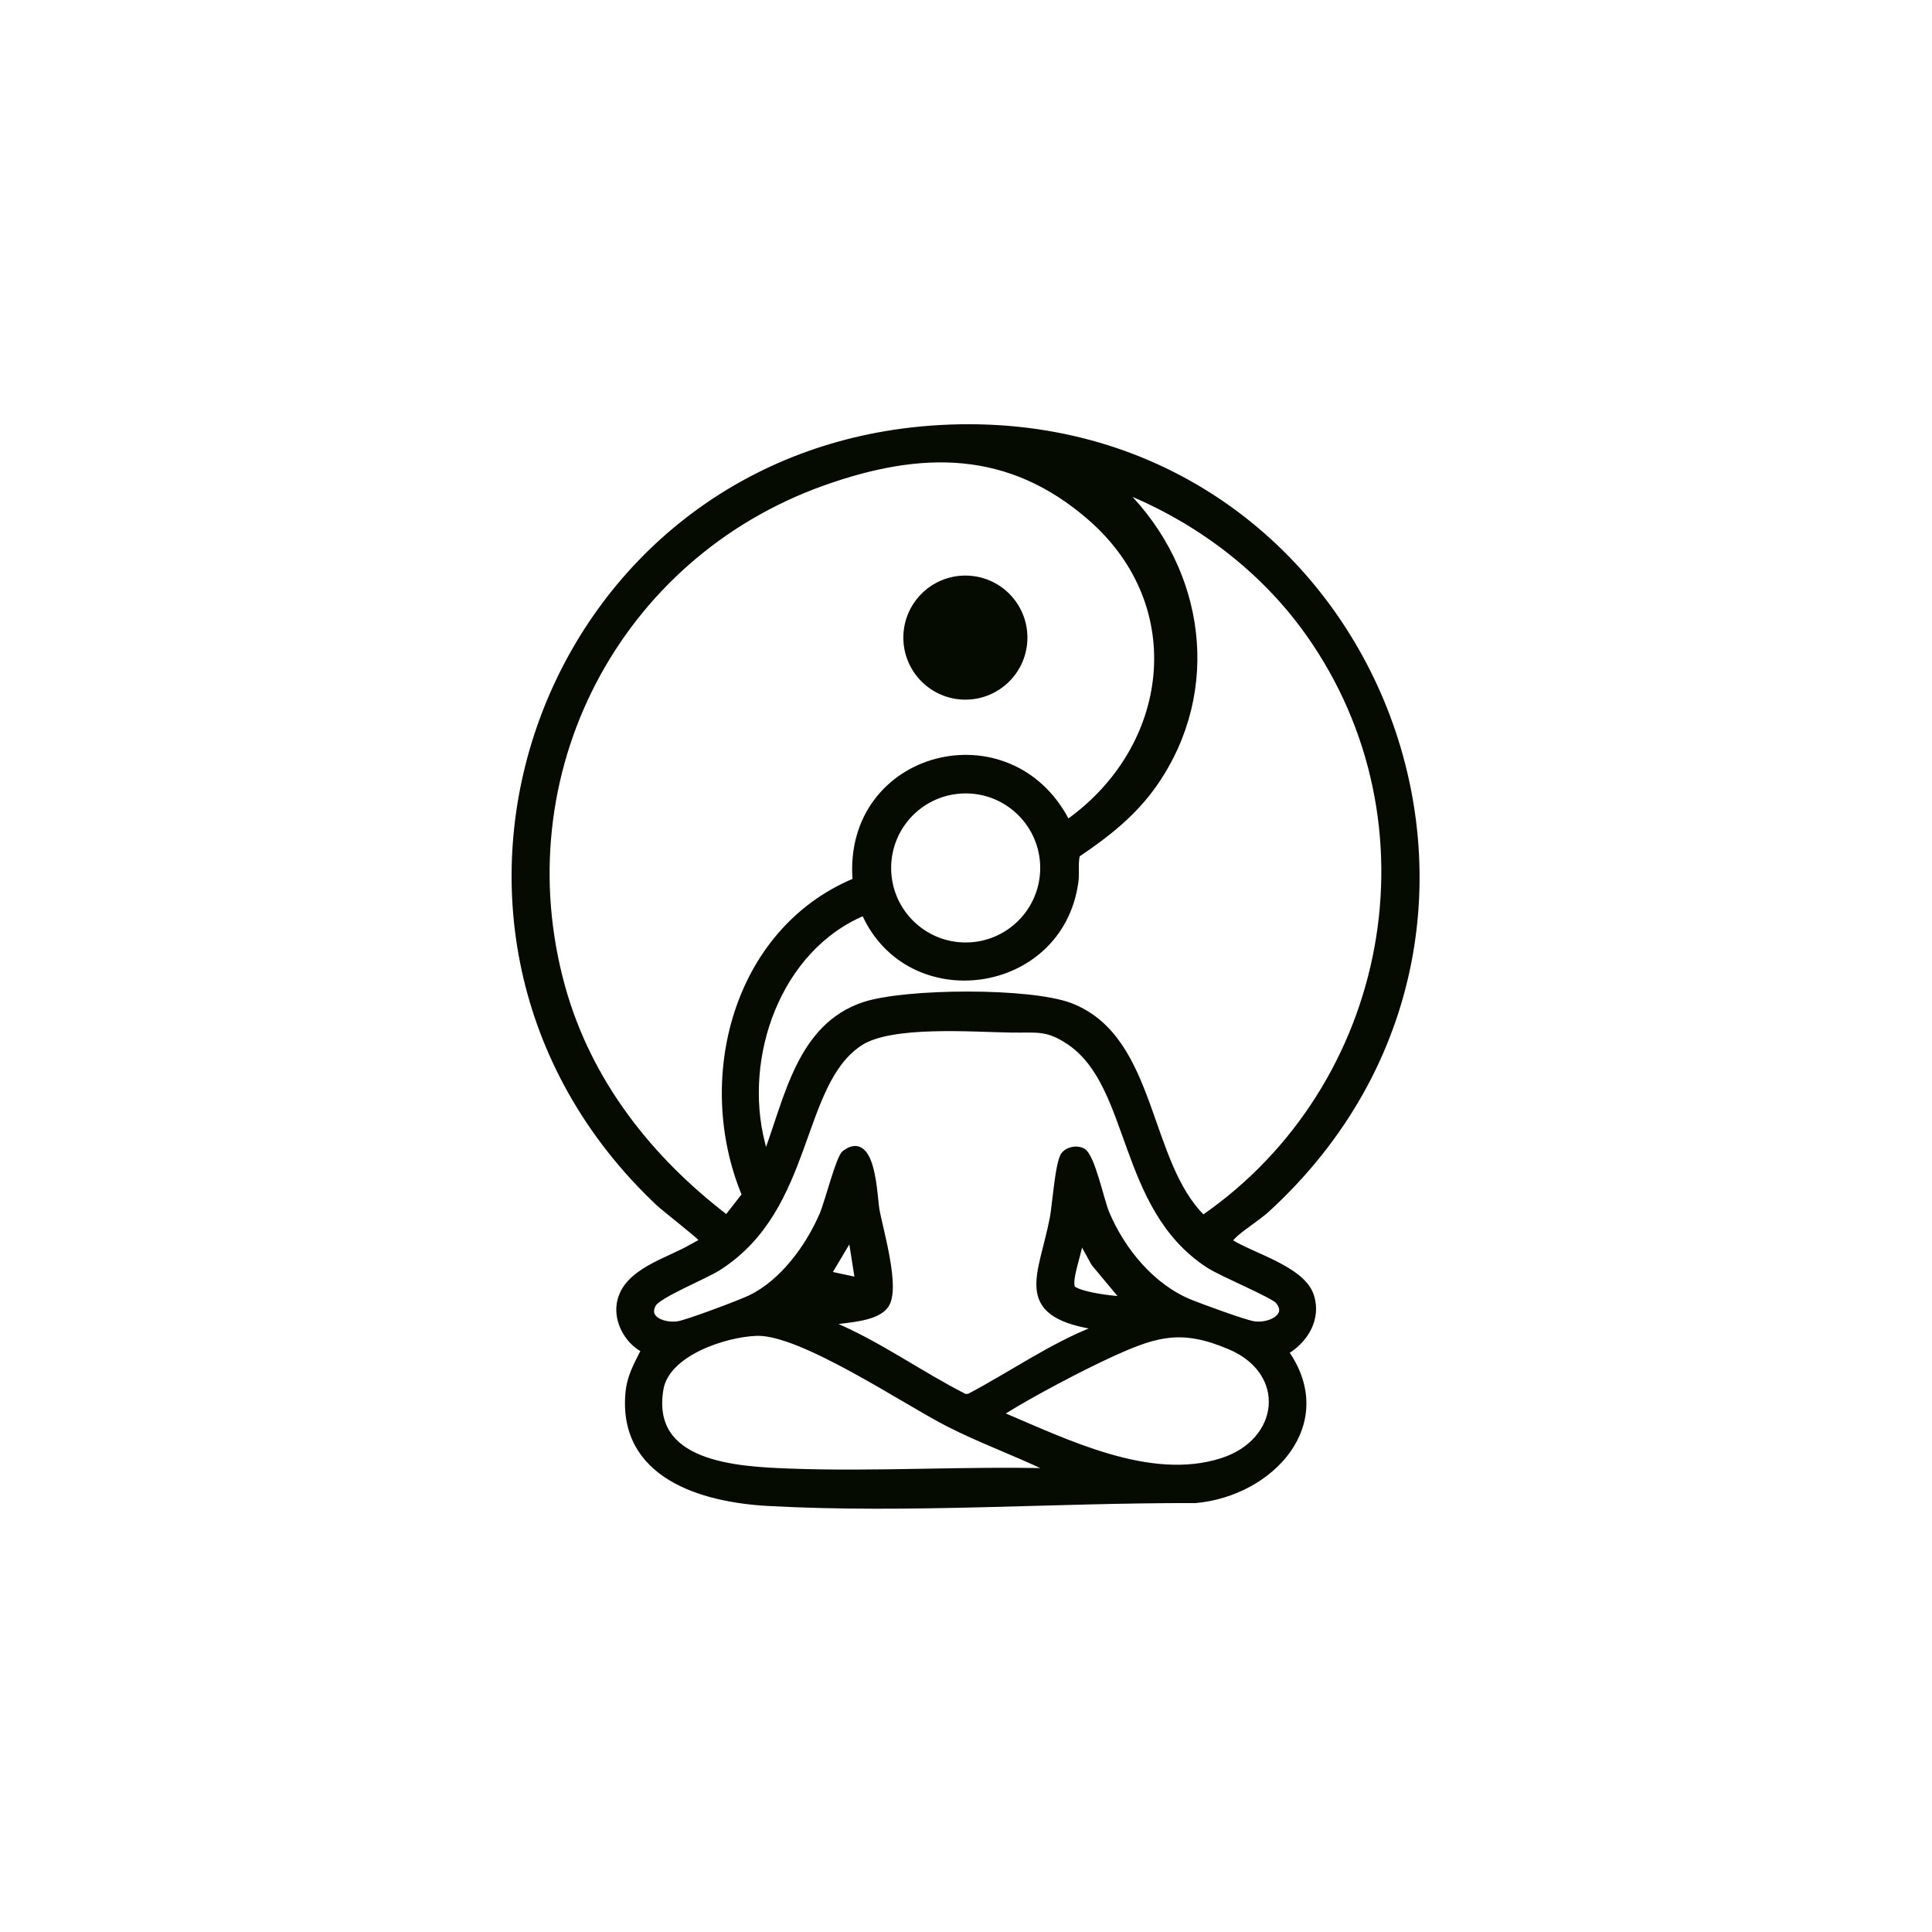 <svg width="1011" height="1011" viewBox="0 0 1011 1011" fill="none" xmlns="http://www.w3.org/2000/svg">
<path d="M492.202 223.398C715.873 211.15 828.116 482.555 663.124 633.478L663.123 633.477C660.713 635.683 657.006 638.32 653.543 640.852C650.238 643.267 647.185 645.57 645.443 647.419L645.112 647.782C644.88 648.047 644.616 648.32 644.473 648.476C644.303 648.661 644.215 648.777 644.161 648.876C644.109 648.971 644.041 649.123 644.092 649.521C646.861 651.265 650.463 652.988 654.454 654.808C658.587 656.692 663.124 658.676 667.436 660.857C671.75 663.04 675.898 665.448 679.268 668.209C682.636 670.967 685.293 674.13 686.527 677.841C690.572 690.001 683.563 701.53 673.528 707.613C679.907 716.823 682.691 726.009 682.632 734.697C682.572 743.664 679.484 752.031 674.313 759.28C663.986 773.758 645.319 783.838 625.513 785.55L625.469 785.554H625.424C551.713 785.326 475.883 791.097 401.994 787.067C384.681 786.126 365.331 782.544 350.764 773.734C343.468 769.321 337.345 763.58 333.298 756.18C329.248 748.773 327.313 739.765 328.297 728.883C329.08 720.165 332.774 713.824 336.415 706.626C328.029 702.187 322.21 691.799 323.746 682.184L323.817 681.77C325.376 673.129 331.946 667.53 339.442 663.216C343.261 661.018 347.384 659.117 351.297 657.31C355.232 655.493 358.941 653.776 362.021 651.921L362.022 651.92C362.408 651.688 363.006 651.397 363.582 651.104C364.187 650.798 364.826 650.463 365.393 650.106C365.974 649.74 366.404 649.397 366.645 649.097C366.761 648.952 366.802 648.856 366.814 648.809C366.816 648.801 366.816 648.795 366.817 648.79C366.79 648.756 366.751 648.709 366.697 648.649C366.55 648.49 366.335 648.277 366.051 648.011C365.487 647.481 364.695 646.785 363.737 645.969C361.823 644.339 359.285 642.261 356.657 640.128C351.434 635.888 345.8 631.384 344.194 629.871V629.87C192.238 486.417 283.997 234.801 492.202 223.398ZM396.112 698.039C387.854 698.287 376.076 700.893 365.982 705.811C355.842 710.751 347.701 717.87 346.167 726.986C344.516 736.822 346.143 744.237 349.833 749.881C353.535 755.545 359.393 759.544 366.416 762.382C380.498 768.072 398.907 768.957 412.839 769.481C435.762 770.346 458.973 769.998 482.227 769.6C504.747 769.214 527.309 768.783 549.642 769.364C549.389 769.267 549.107 769.181 548.78 769.08C548.384 768.959 547.912 768.813 547.476 768.604C539.046 764.563 530.393 760.941 521.723 757.247C513.063 753.557 504.393 749.799 495.975 745.5C490.192 742.546 482.483 738.044 473.841 732.984C465.188 727.918 455.579 722.281 445.958 717.034C436.334 711.786 426.721 706.941 418.062 703.453C409.645 700.063 402.243 698.003 396.648 698.03L396.112 698.039ZM643.438 705.176C630.918 699.843 621.423 698.137 612.159 699.057C603.441 699.922 594.847 703.119 584.028 707.983L581.834 708.979C566.182 716.132 540.663 729.545 526.213 738.575L526.214 738.576C525.752 738.866 525.022 739.255 524.382 739.728C524.331 739.766 524.284 739.803 524.239 739.838C541.294 747.046 560.484 755.981 580.129 761.718C600.123 767.557 620.43 770.03 639.219 764.031C655.094 758.962 663.862 747.498 664.861 735.784C665.857 724.099 659.148 711.871 643.438 705.176ZM529.564 539.345C519.14 539.205 503.443 538.26 488.196 538.687C480.587 538.899 473.139 539.454 466.581 540.615C460.006 541.78 454.411 543.54 450.451 546.112C442.373 551.358 436.742 559.304 432.079 568.87C427.407 578.454 423.761 589.537 419.572 601.038C411.351 623.605 401.104 647.58 377.023 663.252L375.866 663.992C372.237 666.271 364.349 669.846 357.189 673.392C353.577 675.181 350.128 676.972 347.418 678.616C346.062 679.439 344.909 680.213 344.021 680.922C343.114 681.646 342.562 682.24 342.313 682.685C341.212 684.657 341.08 686.221 341.448 687.442C341.82 688.68 342.761 689.746 344.154 690.598C346.97 692.32 351.315 692.956 354.885 692.384C356.027 692.201 358.597 691.436 361.986 690.305C365.34 689.186 369.41 687.738 373.499 686.232C381.699 683.213 389.895 679.986 392.543 678.7V678.699C409.212 670.619 422.635 652.245 429.923 635.279C431.238 632.213 433.35 624.92 435.54 617.965C436.625 614.517 437.725 611.172 438.74 608.541C439.247 607.227 439.741 606.07 440.209 605.159C440.652 604.297 441.148 603.5 441.706 603.069L441.707 603.068C443.572 601.633 445.313 600.845 446.947 600.708C448.615 600.568 450.057 601.116 451.263 602.123C453.588 604.063 455.075 607.741 456.102 611.706C457.145 615.732 457.773 620.308 458.223 624.287C458.68 628.325 458.947 631.654 459.272 633.371L459.487 634.46C460.029 637.118 460.849 640.572 461.738 644.465C462.751 648.897 463.847 653.868 464.701 658.771C465.553 663.67 466.17 668.534 466.21 672.749C466.249 676.918 465.731 680.643 464.147 683.11C462.923 685.019 461.016 686.437 458.819 687.515C456.618 688.594 454.063 689.362 451.458 689.94C446.289 691.087 440.642 691.532 437.05 692.063H437.049C436.627 692.126 436.232 692.182 435.881 692.26C435.712 692.297 435.579 692.334 435.476 692.369C435.522 692.429 435.582 692.502 435.662 692.587C447.832 697.668 459.36 704.191 470.752 710.909C482.144 717.628 493.384 724.531 505.068 730.451L506.9 730.365C517.867 724.587 528.494 718.052 539.342 711.783C550.178 705.522 561.201 699.548 572.86 694.977C572.932 694.906 572.992 694.842 573.042 694.786C572.926 694.75 572.78 694.71 572.598 694.672C572.217 694.591 571.835 694.538 571.41 694.465H571.409C561.381 692.732 554.59 690.209 550.193 686.828C545.738 683.403 543.809 679.148 543.401 674.186C542.999 669.294 544.077 663.705 545.566 657.547C547.068 651.338 548.995 644.525 550.414 636.98L550.53 636.324C551.115 632.824 551.773 626.099 552.645 619.551C553.106 616.091 553.626 612.7 554.221 609.942C554.519 608.564 554.841 607.325 555.19 606.304C555.53 605.31 555.93 604.421 556.429 603.829L556.43 603.828C557.626 602.414 559.363 601.529 561.164 601.172C562.965 600.815 564.914 600.97 566.575 601.738H566.574C567.417 602.125 568.139 602.91 568.763 603.817C569.405 604.75 570.024 605.931 570.62 607.262C571.811 609.926 572.962 613.313 574.038 616.798C575.115 620.286 576.131 623.917 577.041 627.061C577.958 630.231 578.758 632.868 579.418 634.446V634.447C587.575 654.006 603.292 673.099 623.107 681.077H623.106C626.023 682.249 633.03 684.88 639.94 687.322C643.394 688.543 646.816 689.714 649.685 690.629C652.58 691.552 654.844 692.193 656.018 692.384H656.019C660.084 693.05 664.901 692.01 667.807 689.873C669.246 688.816 670.127 687.559 670.335 686.193C670.539 684.844 670.118 683.171 668.496 681.196L668.502 681.188C668.255 680.901 667.666 680.44 666.672 679.818C665.687 679.203 664.407 678.491 662.906 677.706C659.905 676.137 656.082 674.308 652.102 672.43C644.199 668.699 635.593 664.735 631.915 662.321C608.658 647.058 598.877 623.385 590.724 600.906C586.634 589.629 582.966 578.688 578.225 569.112C573.64 559.851 568.093 551.961 560.291 546.38L559.529 545.847C553.68 541.855 549.463 540.302 545.138 539.696C540.712 539.076 536.223 539.438 529.564 539.346V539.345ZM565.776 649.998C565.619 650.962 565.407 651.994 565.161 653.055C564.569 655.602 563.758 658.488 563.034 661.262C562.303 664.061 561.655 666.758 561.355 669.021C561.205 670.151 561.147 671.14 561.199 671.959C561.251 672.79 561.412 673.364 561.632 673.728L561.634 673.729C561.763 673.942 562.13 674.279 562.891 674.684C563.619 675.071 564.587 675.458 565.744 675.835C568.055 676.588 571.014 677.265 574.085 677.816C577.15 678.367 580.3 678.788 582.982 679.037C584.525 679.18 585.888 679.262 586.98 679.284L572.171 661.524L572.109 661.451L572.063 661.368L565.776 649.998ZM443.957 650.049L434.278 666.309L448.318 669.319L445.165 649.353L443.957 650.049ZM588.576 257.236C629.495 298.24 638.774 360.877 604.829 410.072C593.922 425.877 579.711 436.994 564.099 447.511C563.592 449.682 563.538 451.892 563.549 454.208C563.561 456.619 563.645 459.179 563.284 461.748C555.132 519.904 475.594 530.785 451.938 478.182C407.718 496.828 387.739 552.847 399.317 598.148L399.598 599.224L399.599 599.227C399.732 599.729 399.835 600.293 399.933 600.773C400.037 601.28 400.144 601.733 400.292 602.131C400.444 602.541 400.624 602.858 400.869 603.089C403.471 596.101 405.82 588.655 408.379 581.147C411.054 573.297 413.949 565.414 417.566 558.091C424.806 543.432 434.985 530.919 452.206 525.295H452.207C463.172 521.717 484.983 519.845 506.584 519.869C517.407 519.881 528.221 520.369 537.654 521.367C546.77 522.332 554.667 523.78 560.039 525.769L560.551 525.963L561.585 526.378C583.097 535.269 592.74 555.893 600.682 577.571C604.739 588.645 608.341 599.965 612.855 610.393C617.243 620.529 622.445 629.695 629.635 636.765C728.198 568.485 754.491 430.633 684.257 331.638C660.464 298.104 626.658 272.68 588.576 257.236ZM504.162 241.54C481.077 239.271 456.848 243.873 431.213 252.968C323.075 291.316 263.906 405.146 294.75 516.393C308.421 565.705 340.033 605.946 380.207 636.683L389.174 625.187C364.177 564.937 384.261 486.859 447.142 460.562C444.545 427.023 465.021 404.623 489.892 398.037C514.638 391.484 543.743 400.582 558.754 429.752C613.084 391.069 622.72 317.134 570.38 271.421C549.215 252.937 527.225 243.807 504.162 241.54ZM505.331 414.185C483.235 414.185 465.328 432.092 465.328 454.188C465.328 476.283 483.235 494.189 505.331 494.189C527.426 494.189 545.333 476.283 545.333 454.188C545.333 432.092 527.426 414.185 505.331 414.185Z" fill="#060B00" stroke="#060B00" stroke-width="2"/>
<path d="M505.177 366.119C523.106 366.119 537.64 351.585 537.64 333.656C537.64 315.727 523.106 301.193 505.177 301.193C487.249 301.193 472.714 315.727 472.714 333.656C472.714 351.585 487.249 366.119 505.177 366.119Z" fill="#060B00"/>
</svg>

